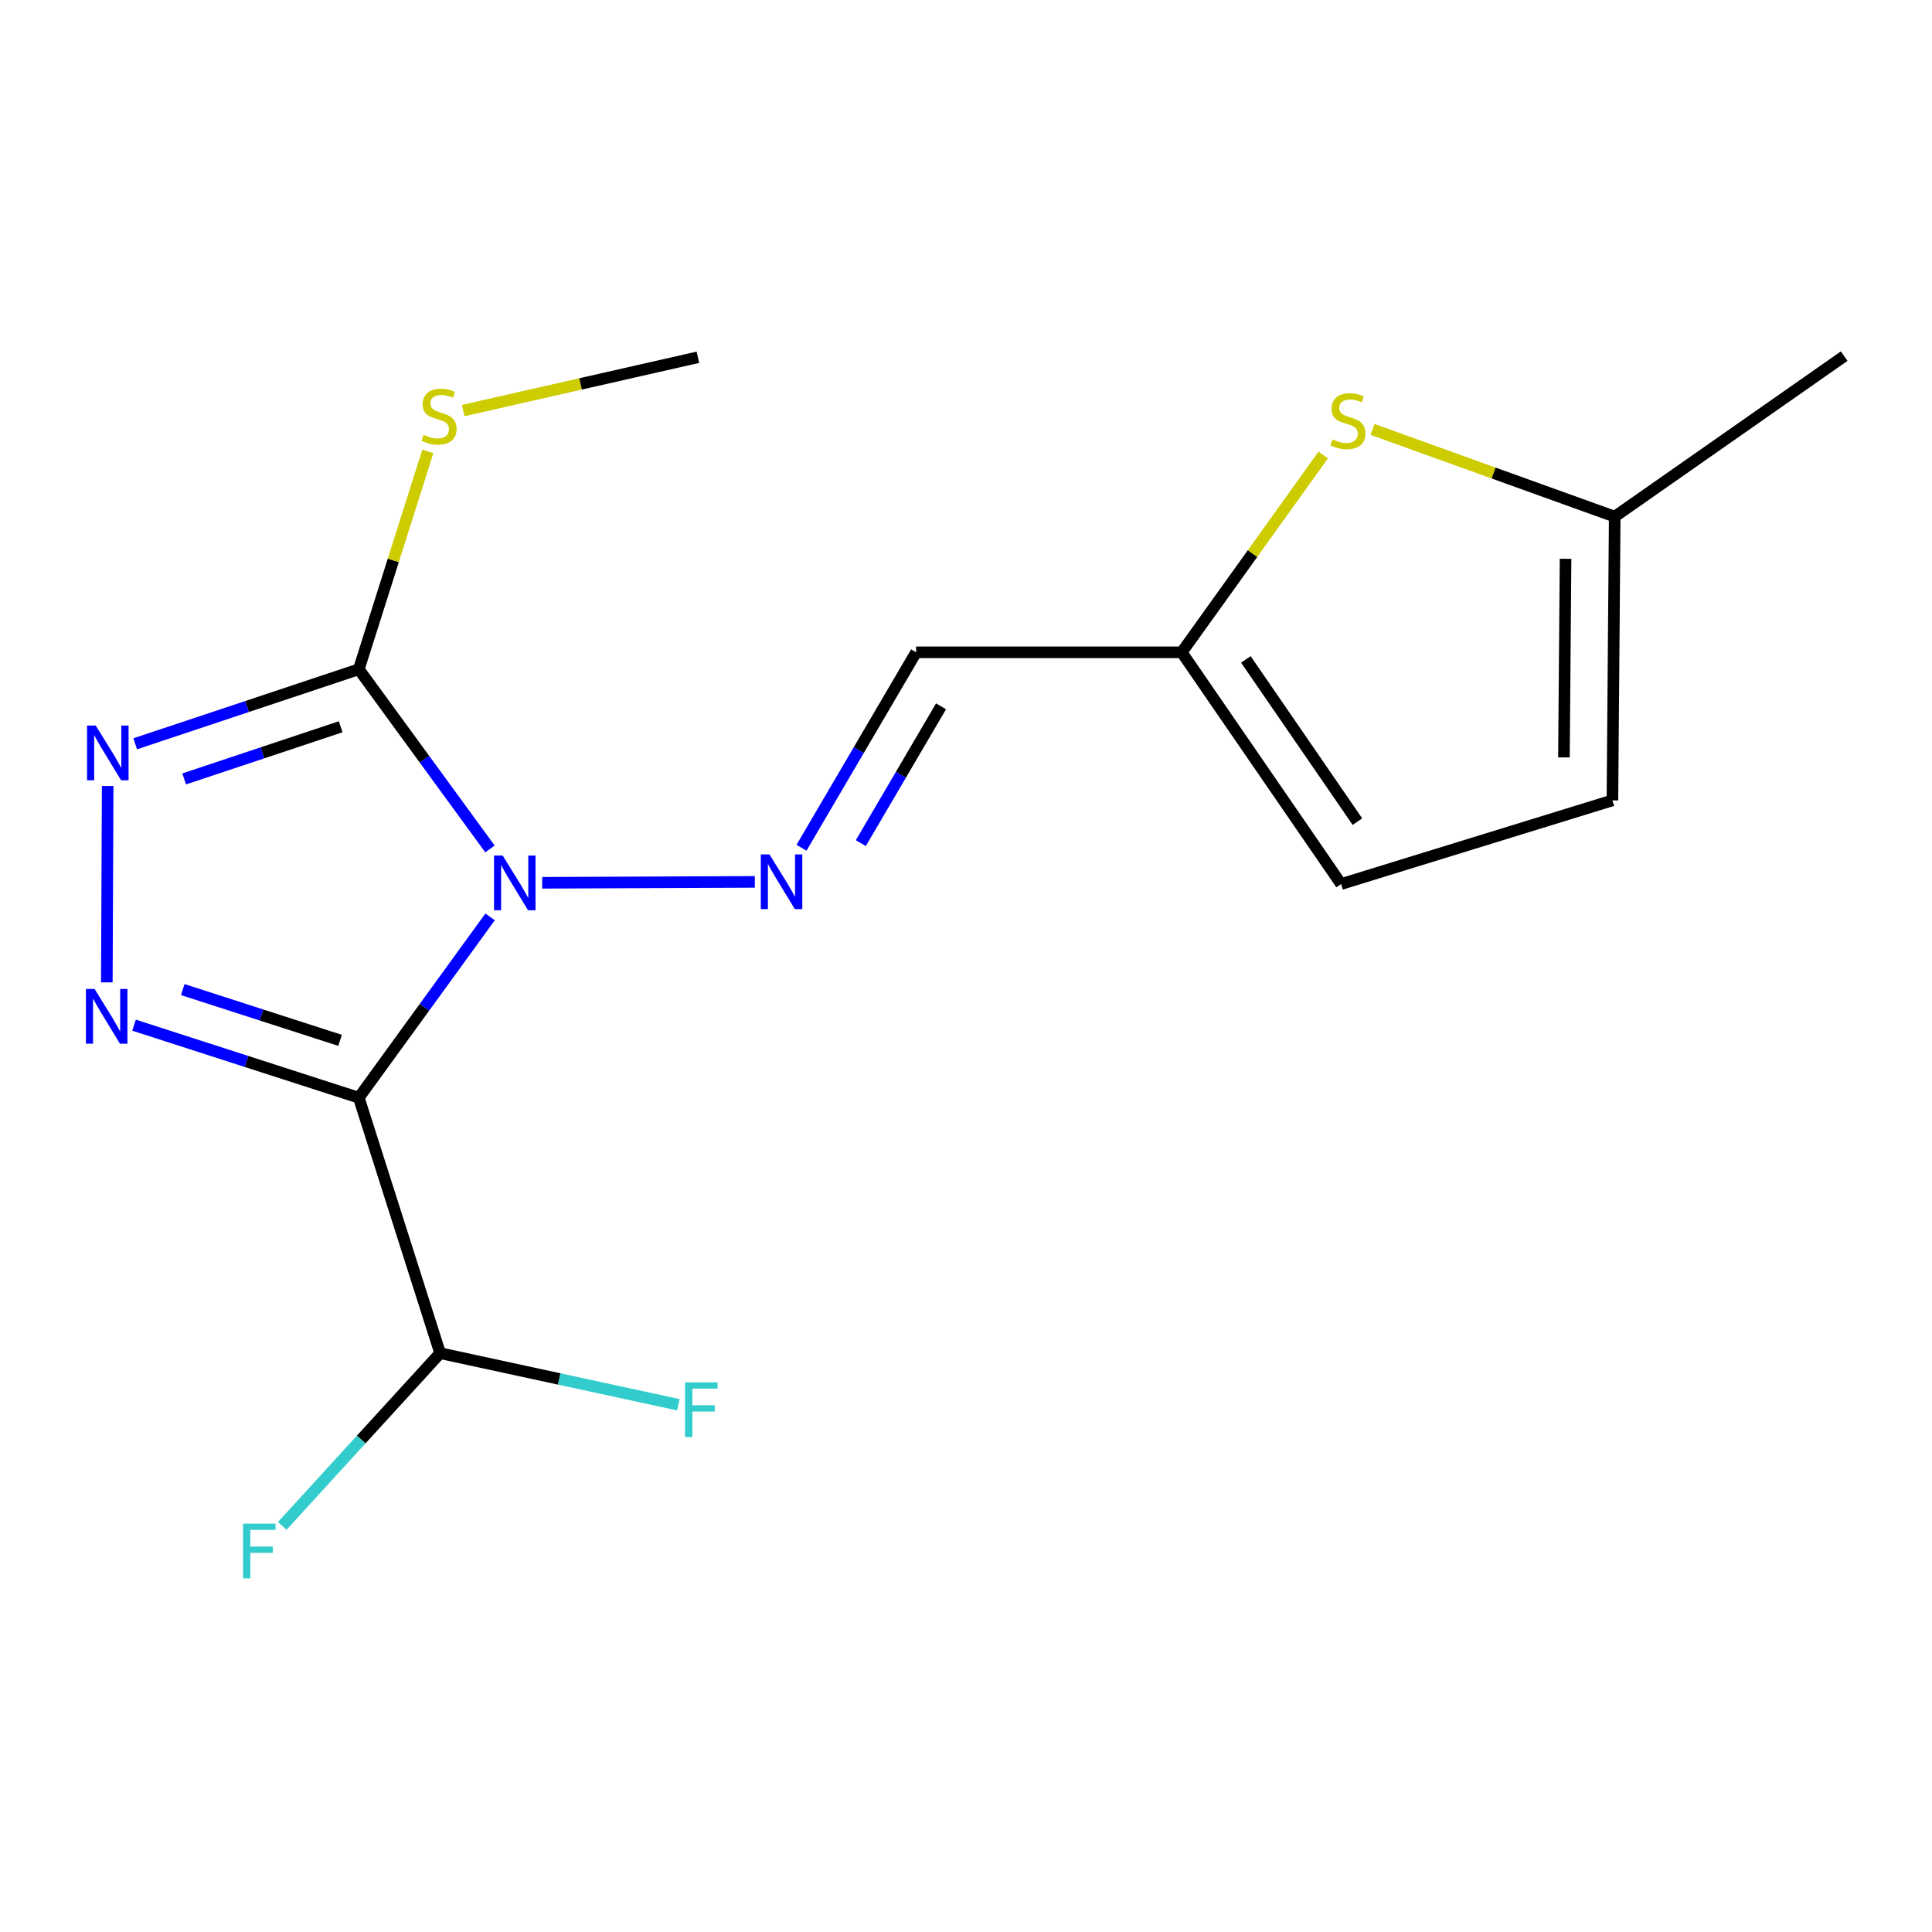 <?xml version='1.0' encoding='iso-8859-1'?>
<svg version='1.1' baseProfile='full'
              xmlns='http://www.w3.org/2000/svg'
                      xmlns:rdkit='http://www.rdkit.org/xml'
                      xmlns:xlink='http://www.w3.org/1999/xlink'
                  xml:space='preserve'
width='1000px' height='1000px' viewBox='0 0 1000 1000'>
<!-- END OF HEADER -->
<rect style='opacity:1.0;fill:#FFFFFF;stroke:none' width='1000' height='1000' x='0' y='0'> </rect>
<path class='bond-0' d='M 253.668,474.588 L 219.688,521.377' style='fill:none;fill-rule:evenodd;stroke:#0000FF;stroke-width:6px;stroke-linecap:butt;stroke-linejoin:miter;stroke-opacity:1' />
<path class='bond-0' d='M 219.688,521.377 L 185.708,568.167' style='fill:none;fill-rule:evenodd;stroke:#000000;stroke-width:6px;stroke-linecap:butt;stroke-linejoin:miter;stroke-opacity:1' />
<path class='bond-2' d='M 253.608,439.41 L 219.658,392.91' style='fill:none;fill-rule:evenodd;stroke:#0000FF;stroke-width:6px;stroke-linecap:butt;stroke-linejoin:miter;stroke-opacity:1' />
<path class='bond-2' d='M 219.658,392.91 L 185.708,346.409' style='fill:none;fill-rule:evenodd;stroke:#000000;stroke-width:6px;stroke-linecap:butt;stroke-linejoin:miter;stroke-opacity:1' />
<path class='bond-4' d='M 280.638,456.933 L 390.694,456.463' style='fill:none;fill-rule:evenodd;stroke:#0000FF;stroke-width:6px;stroke-linecap:butt;stroke-linejoin:miter;stroke-opacity:1' />
<path class='bond-1' d='M 185.708,568.167 L 127.547,549.395' style='fill:none;fill-rule:evenodd;stroke:#000000;stroke-width:6px;stroke-linecap:butt;stroke-linejoin:miter;stroke-opacity:1' />
<path class='bond-1' d='M 127.547,549.395 L 69.385,530.623' style='fill:none;fill-rule:evenodd;stroke:#0000FF;stroke-width:6px;stroke-linecap:butt;stroke-linejoin:miter;stroke-opacity:1' />
<path class='bond-1' d='M 176.021,538.487 L 135.308,525.347' style='fill:none;fill-rule:evenodd;stroke:#000000;stroke-width:6px;stroke-linecap:butt;stroke-linejoin:miter;stroke-opacity:1' />
<path class='bond-1' d='M 135.308,525.347 L 94.595,512.206' style='fill:none;fill-rule:evenodd;stroke:#0000FF;stroke-width:6px;stroke-linecap:butt;stroke-linejoin:miter;stroke-opacity:1' />
<path class='bond-6' d='M 185.708,568.167 L 227.811,700.399' style='fill:none;fill-rule:evenodd;stroke:#000000;stroke-width:6px;stroke-linecap:butt;stroke-linejoin:miter;stroke-opacity:1' />
<path class='bond-17' d='M 55.293,508.482 L 55.733,406.834' style='fill:none;fill-rule:evenodd;stroke:#0000FF;stroke-width:6px;stroke-linecap:butt;stroke-linejoin:miter;stroke-opacity:1' />
<path class='bond-3' d='M 185.708,346.409 L 127.839,365.697' style='fill:none;fill-rule:evenodd;stroke:#000000;stroke-width:6px;stroke-linecap:butt;stroke-linejoin:miter;stroke-opacity:1' />
<path class='bond-3' d='M 127.839,365.697 L 69.97,384.984' style='fill:none;fill-rule:evenodd;stroke:#0000FF;stroke-width:6px;stroke-linecap:butt;stroke-linejoin:miter;stroke-opacity:1' />
<path class='bond-3' d='M 176.338,376.169 L 135.829,389.67' style='fill:none;fill-rule:evenodd;stroke:#000000;stroke-width:6px;stroke-linecap:butt;stroke-linejoin:miter;stroke-opacity:1' />
<path class='bond-3' d='M 135.829,389.67 L 95.321,403.172' style='fill:none;fill-rule:evenodd;stroke:#0000FF;stroke-width:6px;stroke-linecap:butt;stroke-linejoin:miter;stroke-opacity:1' />
<path class='bond-12' d='M 185.708,346.409 L 203.576,290.035' style='fill:none;fill-rule:evenodd;stroke:#000000;stroke-width:6px;stroke-linecap:butt;stroke-linejoin:miter;stroke-opacity:1' />
<path class='bond-12' d='M 203.576,290.035 L 221.443,233.66' style='fill:none;fill-rule:evenodd;stroke:#CCCC00;stroke-width:6px;stroke-linecap:butt;stroke-linejoin:miter;stroke-opacity:1' />
<path class='bond-8' d='M 414.854,438.801 L 444.516,388.218' style='fill:none;fill-rule:evenodd;stroke:#0000FF;stroke-width:6px;stroke-linecap:butt;stroke-linejoin:miter;stroke-opacity:1' />
<path class='bond-8' d='M 444.516,388.218 L 474.178,337.635' style='fill:none;fill-rule:evenodd;stroke:#000000;stroke-width:6px;stroke-linecap:butt;stroke-linejoin:miter;stroke-opacity:1' />
<path class='bond-8' d='M 445.551,436.409 L 466.314,401.001' style='fill:none;fill-rule:evenodd;stroke:#0000FF;stroke-width:6px;stroke-linecap:butt;stroke-linejoin:miter;stroke-opacity:1' />
<path class='bond-8' d='M 466.314,401.001 L 487.078,365.593' style='fill:none;fill-rule:evenodd;stroke:#000000;stroke-width:6px;stroke-linecap:butt;stroke-linejoin:miter;stroke-opacity:1' />
<path class='bond-5' d='M 684.907,235.495 L 648.284,286.565' style='fill:none;fill-rule:evenodd;stroke:#CCCC00;stroke-width:6px;stroke-linecap:butt;stroke-linejoin:miter;stroke-opacity:1' />
<path class='bond-5' d='M 648.284,286.565 L 611.661,337.635' style='fill:none;fill-rule:evenodd;stroke:#000000;stroke-width:6px;stroke-linecap:butt;stroke-linejoin:miter;stroke-opacity:1' />
<path class='bond-9' d='M 710.426,222.278 L 773.102,244.845' style='fill:none;fill-rule:evenodd;stroke:#CCCC00;stroke-width:6px;stroke-linecap:butt;stroke-linejoin:miter;stroke-opacity:1' />
<path class='bond-9' d='M 773.102,244.845 L 835.777,267.413' style='fill:none;fill-rule:evenodd;stroke:#000000;stroke-width:6px;stroke-linecap:butt;stroke-linejoin:miter;stroke-opacity:1' />
<path class='bond-13' d='M 227.811,700.399 L 186.956,745.095' style='fill:none;fill-rule:evenodd;stroke:#000000;stroke-width:6px;stroke-linecap:butt;stroke-linejoin:miter;stroke-opacity:1' />
<path class='bond-13' d='M 186.956,745.095 L 146.102,789.792' style='fill:none;fill-rule:evenodd;stroke:#33CCCC;stroke-width:6px;stroke-linecap:butt;stroke-linejoin:miter;stroke-opacity:1' />
<path class='bond-14' d='M 227.811,700.399 L 289.462,713.748' style='fill:none;fill-rule:evenodd;stroke:#000000;stroke-width:6px;stroke-linecap:butt;stroke-linejoin:miter;stroke-opacity:1' />
<path class='bond-14' d='M 289.462,713.748 L 351.113,727.098' style='fill:none;fill-rule:evenodd;stroke:#33CCCC;stroke-width:6px;stroke-linecap:butt;stroke-linejoin:miter;stroke-opacity:1' />
<path class='bond-7' d='M 611.661,337.635 L 474.178,337.635' style='fill:none;fill-rule:evenodd;stroke:#000000;stroke-width:6px;stroke-linecap:butt;stroke-linejoin:miter;stroke-opacity:1' />
<path class='bond-10' d='M 611.661,337.635 L 694.153,457.583' style='fill:none;fill-rule:evenodd;stroke:#000000;stroke-width:6px;stroke-linecap:butt;stroke-linejoin:miter;stroke-opacity:1' />
<path class='bond-10' d='M 644.856,341.308 L 702.6,425.271' style='fill:none;fill-rule:evenodd;stroke:#000000;stroke-width:6px;stroke-linecap:butt;stroke-linejoin:miter;stroke-opacity:1' />
<path class='bond-15' d='M 835.777,267.413 L 954.545,184.331' style='fill:none;fill-rule:evenodd;stroke:#000000;stroke-width:6px;stroke-linecap:butt;stroke-linejoin:miter;stroke-opacity:1' />
<path class='bond-18' d='M 835.777,267.413 L 834.584,414.273' style='fill:none;fill-rule:evenodd;stroke:#000000;stroke-width:6px;stroke-linecap:butt;stroke-linejoin:miter;stroke-opacity:1' />
<path class='bond-18' d='M 810.329,289.236 L 809.493,392.039' style='fill:none;fill-rule:evenodd;stroke:#000000;stroke-width:6px;stroke-linecap:butt;stroke-linejoin:miter;stroke-opacity:1' />
<path class='bond-11' d='M 694.153,457.583 L 834.584,414.273' style='fill:none;fill-rule:evenodd;stroke:#000000;stroke-width:6px;stroke-linecap:butt;stroke-linejoin:miter;stroke-opacity:1' />
<path class='bond-16' d='M 239.764,212.501 L 300.5,198.711' style='fill:none;fill-rule:evenodd;stroke:#CCCC00;stroke-width:6px;stroke-linecap:butt;stroke-linejoin:miter;stroke-opacity:1' />
<path class='bond-16' d='M 300.5,198.711 L 361.236,184.92' style='fill:none;fill-rule:evenodd;stroke:#000000;stroke-width:6px;stroke-linecap:butt;stroke-linejoin:miter;stroke-opacity:1' />
<path  class='atom-0' d='M 260.186 442.833
L 269.466 457.833
Q 270.386 459.313, 271.866 461.993
Q 273.346 464.673, 273.426 464.833
L 273.426 442.833
L 277.186 442.833
L 277.186 471.153
L 273.306 471.153
L 263.346 454.753
Q 262.186 452.833, 260.946 450.633
Q 259.746 448.433, 259.386 447.753
L 259.386 471.153
L 255.706 471.153
L 255.706 442.833
L 260.186 442.833
' fill='#0000FF'/>
<path  class='atom-2' d='M 48.957 511.89
L 58.237 526.89
Q 59.157 528.37, 60.637 531.05
Q 62.117 533.73, 62.197 533.89
L 62.197 511.89
L 65.957 511.89
L 65.957 540.21
L 62.077 540.21
L 52.117 523.81
Q 50.957 521.89, 49.717 519.69
Q 48.517 517.49, 48.157 516.81
L 48.157 540.21
L 44.477 540.21
L 44.477 511.89
L 48.957 511.89
' fill='#0000FF'/>
<path  class='atom-4' d='M 49.547 375.545
L 58.827 390.545
Q 59.747 392.025, 61.227 394.705
Q 62.707 397.385, 62.787 397.545
L 62.787 375.545
L 66.547 375.545
L 66.547 403.865
L 62.667 403.865
L 52.707 387.465
Q 51.547 385.545, 50.307 383.345
Q 49.107 381.145, 48.747 380.465
L 48.747 403.865
L 45.067 403.865
L 45.067 375.545
L 49.547 375.545
' fill='#0000FF'/>
<path  class='atom-5' d='M 398.272 442.244
L 407.552 457.244
Q 408.472 458.724, 409.952 461.404
Q 411.432 464.084, 411.512 464.244
L 411.512 442.244
L 415.272 442.244
L 415.272 470.564
L 411.392 470.564
L 401.432 454.164
Q 400.272 452.244, 399.032 450.044
Q 397.832 447.844, 397.472 447.164
L 397.472 470.564
L 393.792 470.564
L 393.792 442.244
L 398.272 442.244
' fill='#0000FF'/>
<path  class='atom-6' d='M 689.677 227.407
Q 689.997 227.527, 691.317 228.087
Q 692.637 228.647, 694.077 229.007
Q 695.557 229.327, 696.997 229.327
Q 699.677 229.327, 701.237 228.047
Q 702.797 226.727, 702.797 224.447
Q 702.797 222.887, 701.997 221.927
Q 701.237 220.967, 700.037 220.447
Q 698.837 219.927, 696.837 219.327
Q 694.317 218.567, 692.797 217.847
Q 691.317 217.127, 690.237 215.607
Q 689.197 214.087, 689.197 211.527
Q 689.197 207.967, 691.597 205.767
Q 694.037 203.567, 698.837 203.567
Q 702.117 203.567, 705.837 205.127
L 704.917 208.207
Q 701.517 206.807, 698.957 206.807
Q 696.197 206.807, 694.677 207.967
Q 693.157 209.087, 693.197 211.047
Q 693.197 212.567, 693.957 213.487
Q 694.757 214.407, 695.877 214.927
Q 697.037 215.447, 698.957 216.047
Q 701.517 216.847, 703.037 217.647
Q 704.557 218.447, 705.637 220.087
Q 706.757 221.687, 706.757 224.447
Q 706.757 228.367, 704.117 230.487
Q 701.517 232.567, 697.157 232.567
Q 694.637 232.567, 692.717 232.007
Q 690.837 231.487, 688.597 230.567
L 689.677 227.407
' fill='#CCCC00'/>
<path  class='atom-13' d='M 219.249 225.063
Q 219.569 225.183, 220.889 225.743
Q 222.209 226.303, 223.649 226.663
Q 225.129 226.983, 226.569 226.983
Q 229.249 226.983, 230.809 225.703
Q 232.369 224.383, 232.369 222.103
Q 232.369 220.543, 231.569 219.583
Q 230.809 218.623, 229.609 218.103
Q 228.409 217.583, 226.409 216.983
Q 223.889 216.223, 222.369 215.503
Q 220.889 214.783, 219.809 213.263
Q 218.769 211.743, 218.769 209.183
Q 218.769 205.623, 221.169 203.423
Q 223.609 201.223, 228.409 201.223
Q 231.689 201.223, 235.409 202.783
L 234.489 205.863
Q 231.089 204.463, 228.529 204.463
Q 225.769 204.463, 224.249 205.623
Q 222.729 206.743, 222.769 208.703
Q 222.769 210.223, 223.529 211.143
Q 224.329 212.063, 225.449 212.583
Q 226.609 213.103, 228.529 213.703
Q 231.089 214.503, 232.609 215.303
Q 234.129 216.103, 235.209 217.743
Q 236.329 219.343, 236.329 222.103
Q 236.329 226.023, 233.689 228.143
Q 231.089 230.223, 226.729 230.223
Q 224.209 230.223, 222.289 229.663
Q 220.409 229.143, 218.169 228.223
L 219.249 225.063
' fill='#CCCC00'/>
<path  class='atom-14' d='M 125.794 788.638
L 142.634 788.638
L 142.634 791.878
L 129.594 791.878
L 129.594 800.478
L 141.194 800.478
L 141.194 803.758
L 129.594 803.758
L 129.594 816.958
L 125.794 816.958
L 125.794 788.638
' fill='#33CCCC'/>
<path  class='atom-15' d='M 354.571 715.51
L 371.411 715.51
L 371.411 718.75
L 358.371 718.75
L 358.371 727.35
L 369.971 727.35
L 369.971 730.63
L 358.371 730.63
L 358.371 743.83
L 354.571 743.83
L 354.571 715.51
' fill='#33CCCC'/>
</svg>
